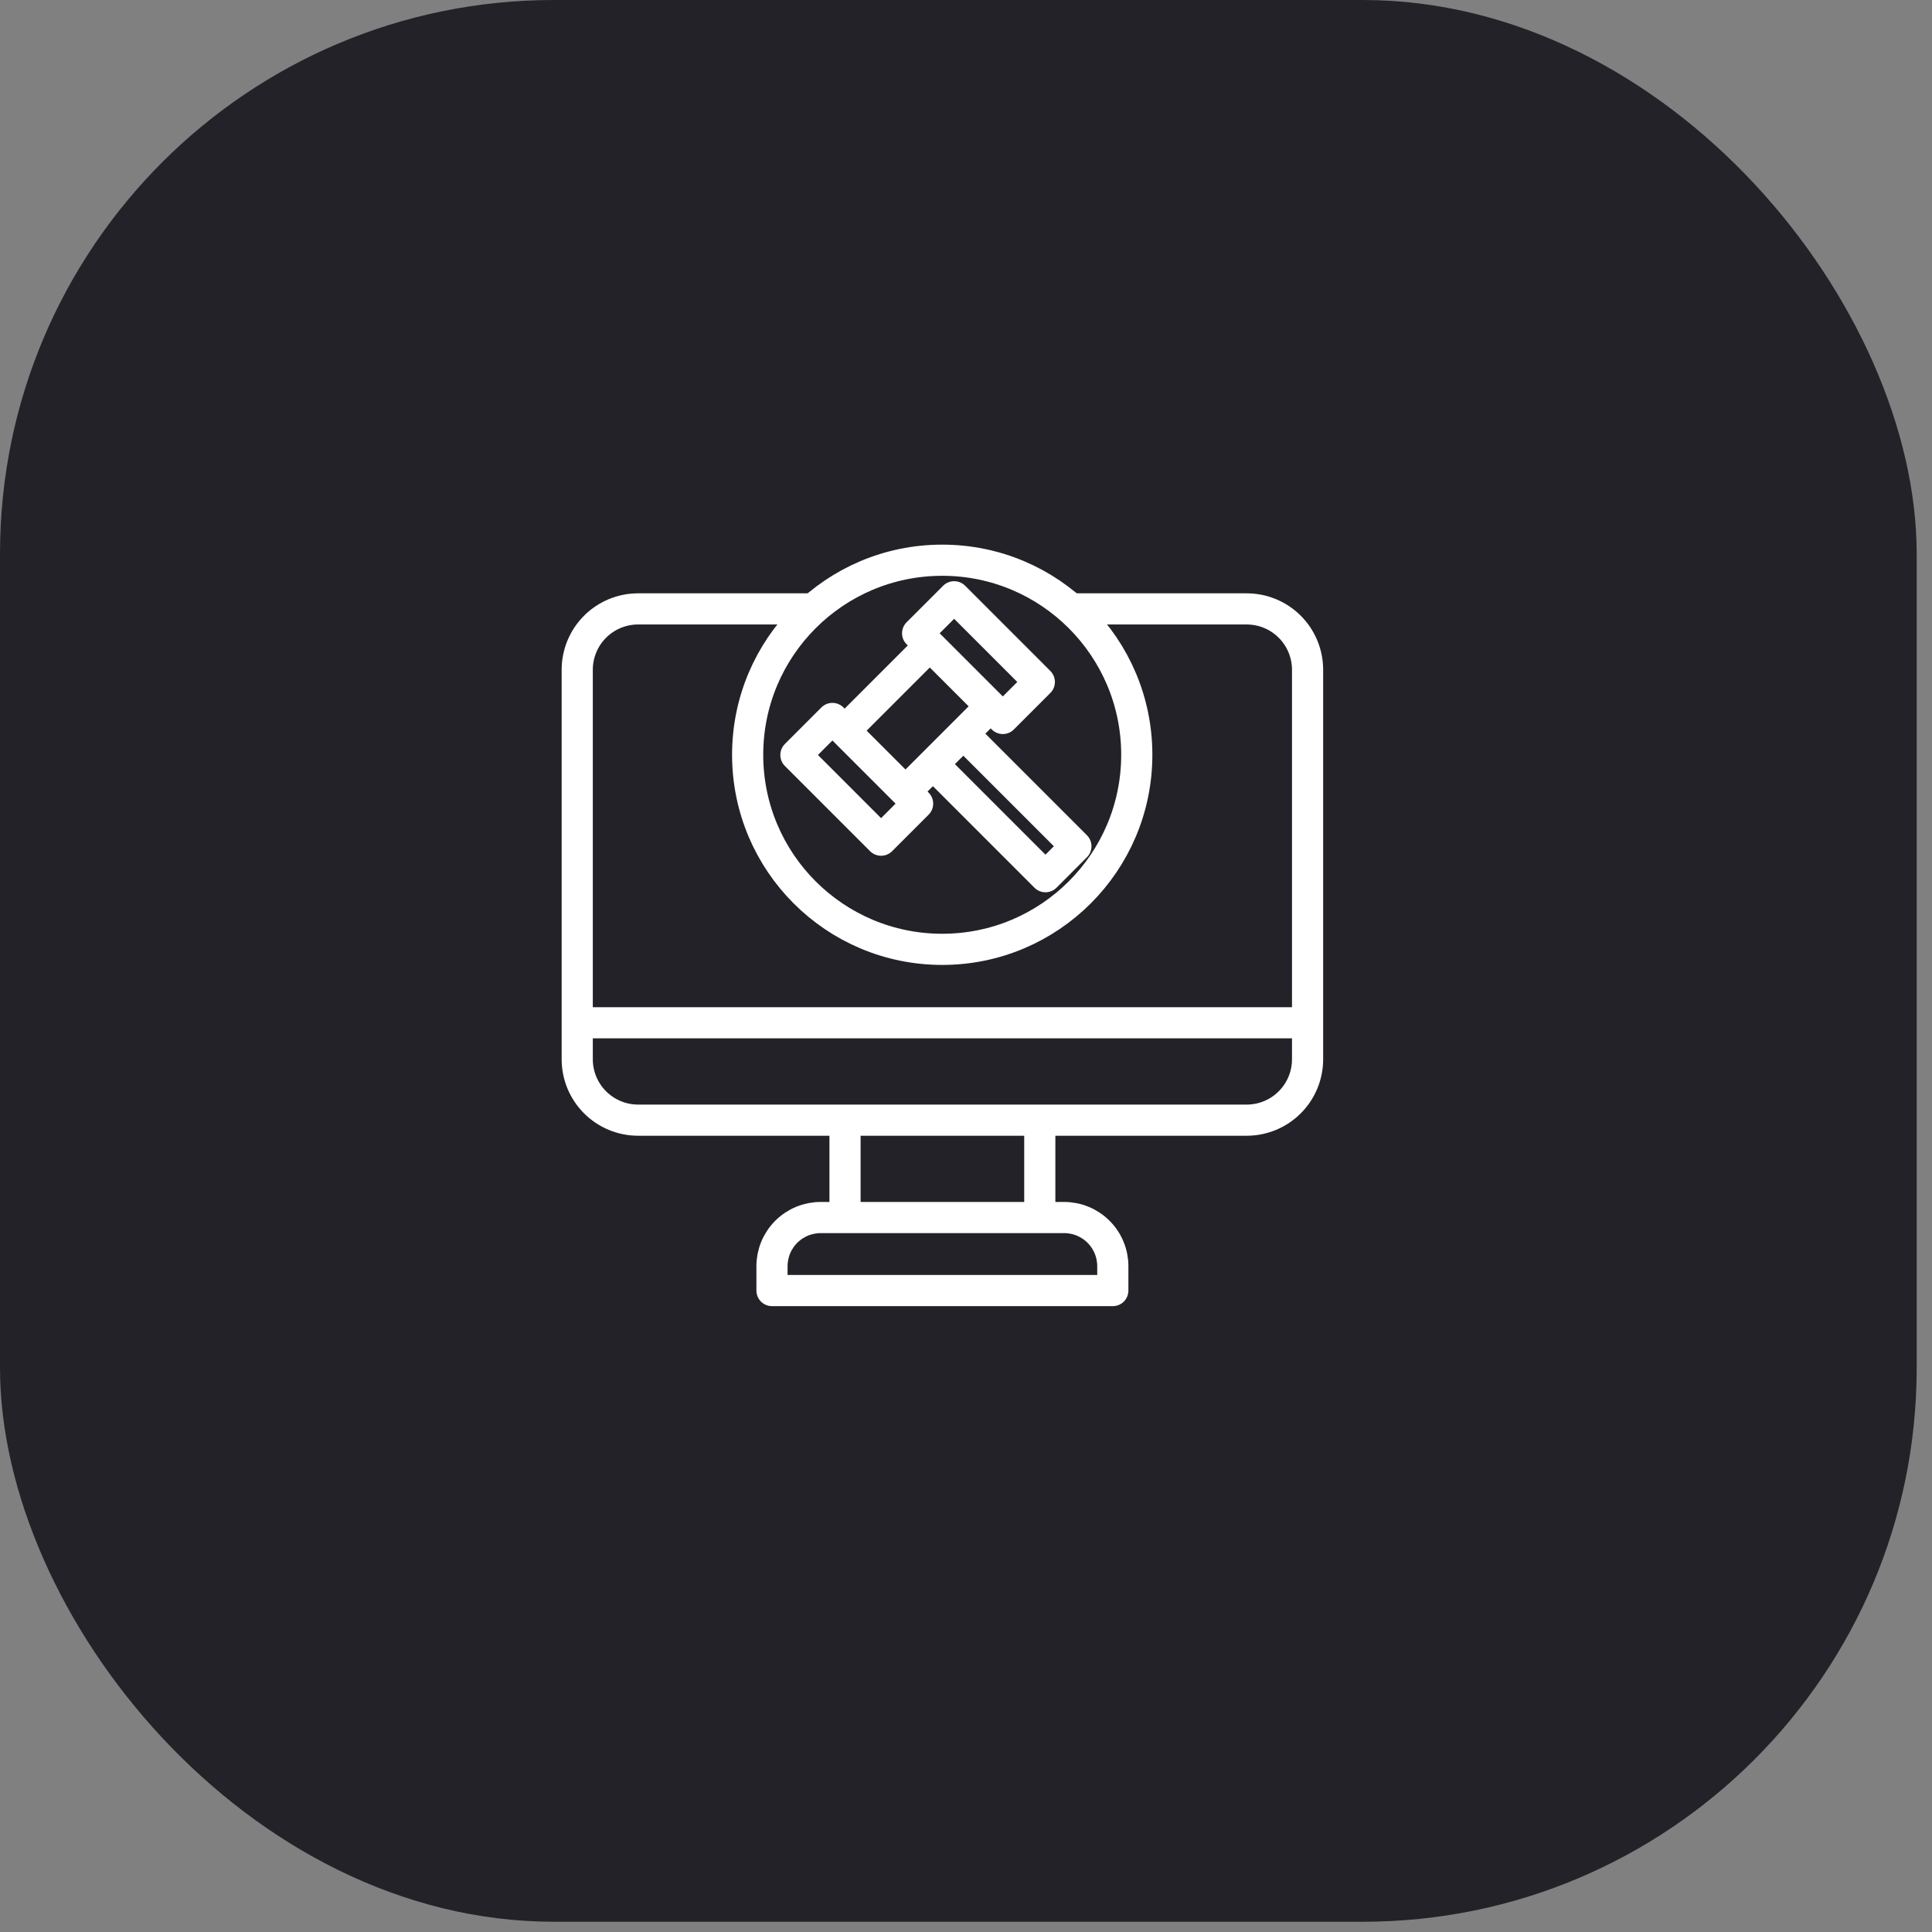 <svg width="124" height="124" viewBox="0 0 124 124" fill="none" xmlns="http://www.w3.org/2000/svg">
<rect x="0" y="0" width="124" height="124" fill="#808080" stroke="none"/>
<rect width="123.017" height="123.342" rx="35.55" fill="#222228"/>
<g clip-path="url(#clip0_34_222)">
<path d="M68.733 39.081H80.017C81.053 39.081 82.046 39.493 82.779 40.225C83.511 40.958 83.923 41.951 83.923 42.987V67.987C83.923 68.5 83.822 69.008 83.626 69.482C83.429 69.956 83.142 70.387 82.779 70.749C82.416 71.112 81.986 71.4 81.512 71.596C81.038 71.793 80.53 71.894 80.017 71.894H40.954C40.441 71.894 39.933 71.793 39.459 71.596C38.986 71.4 38.555 71.112 38.192 70.749C37.83 70.387 37.542 69.956 37.345 69.482C37.149 69.008 37.048 68.5 37.048 67.987V42.987C37.048 41.951 37.46 40.958 38.192 40.225C38.925 39.493 39.918 39.081 40.954 39.081H52.211" stroke="white" stroke-width="2" stroke-linejoin="round"/>
<path d="M52.673 78.144H68.298C69.127 78.144 69.922 78.473 70.508 79.059C71.094 79.645 71.423 80.44 71.423 81.269V82.831H49.548V81.269C49.548 80.44 49.877 79.645 50.463 79.059C51.049 78.473 51.844 78.144 52.673 78.144Z" stroke="white" stroke-width="2" stroke-linejoin="round"/>
<path d="M54.236 78.144V71.894" stroke="white" stroke-width="2" stroke-linejoin="round"/>
<path d="M66.736 78.144V71.894" stroke="white" stroke-width="2" stroke-linejoin="round"/>
<path d="M37.048 65.644H83.923" stroke="white" stroke-width="2" stroke-linejoin="round"/>
<path d="M51.083 48.456L53.426 46.112L58.894 51.58L56.55 53.924L51.083 48.456Z" stroke="white" stroke-width="2" stroke-linejoin="round"/>
<path d="M58.895 40.645L61.239 38.302L66.706 43.77L64.363 46.113L58.895 40.645Z" stroke="white" stroke-width="2" stroke-linejoin="round"/>
<path d="M54.211 46.894L59.679 41.425" stroke="white" stroke-width="2" stroke-linejoin="round"/>
<path d="M58.117 50.8L63.586 45.331" stroke="white" stroke-width="2" stroke-linejoin="round"/>
<path d="M59.679 48.847L67.101 56.269L69.054 54.315L61.633 46.894" stroke="white" stroke-width="2" stroke-linejoin="round"/>
<path d="M60.473 60.931C67.37 60.931 72.961 55.34 72.961 48.444C72.961 41.547 67.37 35.956 60.473 35.956C53.576 35.956 47.986 41.547 47.986 48.444C47.986 55.34 53.576 60.931 60.473 60.931Z" stroke="white" stroke-width="2" stroke-linejoin="round"/>
</g>
<defs>
<clipPath id="clip0_34_222">
<rect width="50" height="50" fill="white" transform="translate(35.486 34.394)"/>
</clipPath>
</defs>
</svg>
